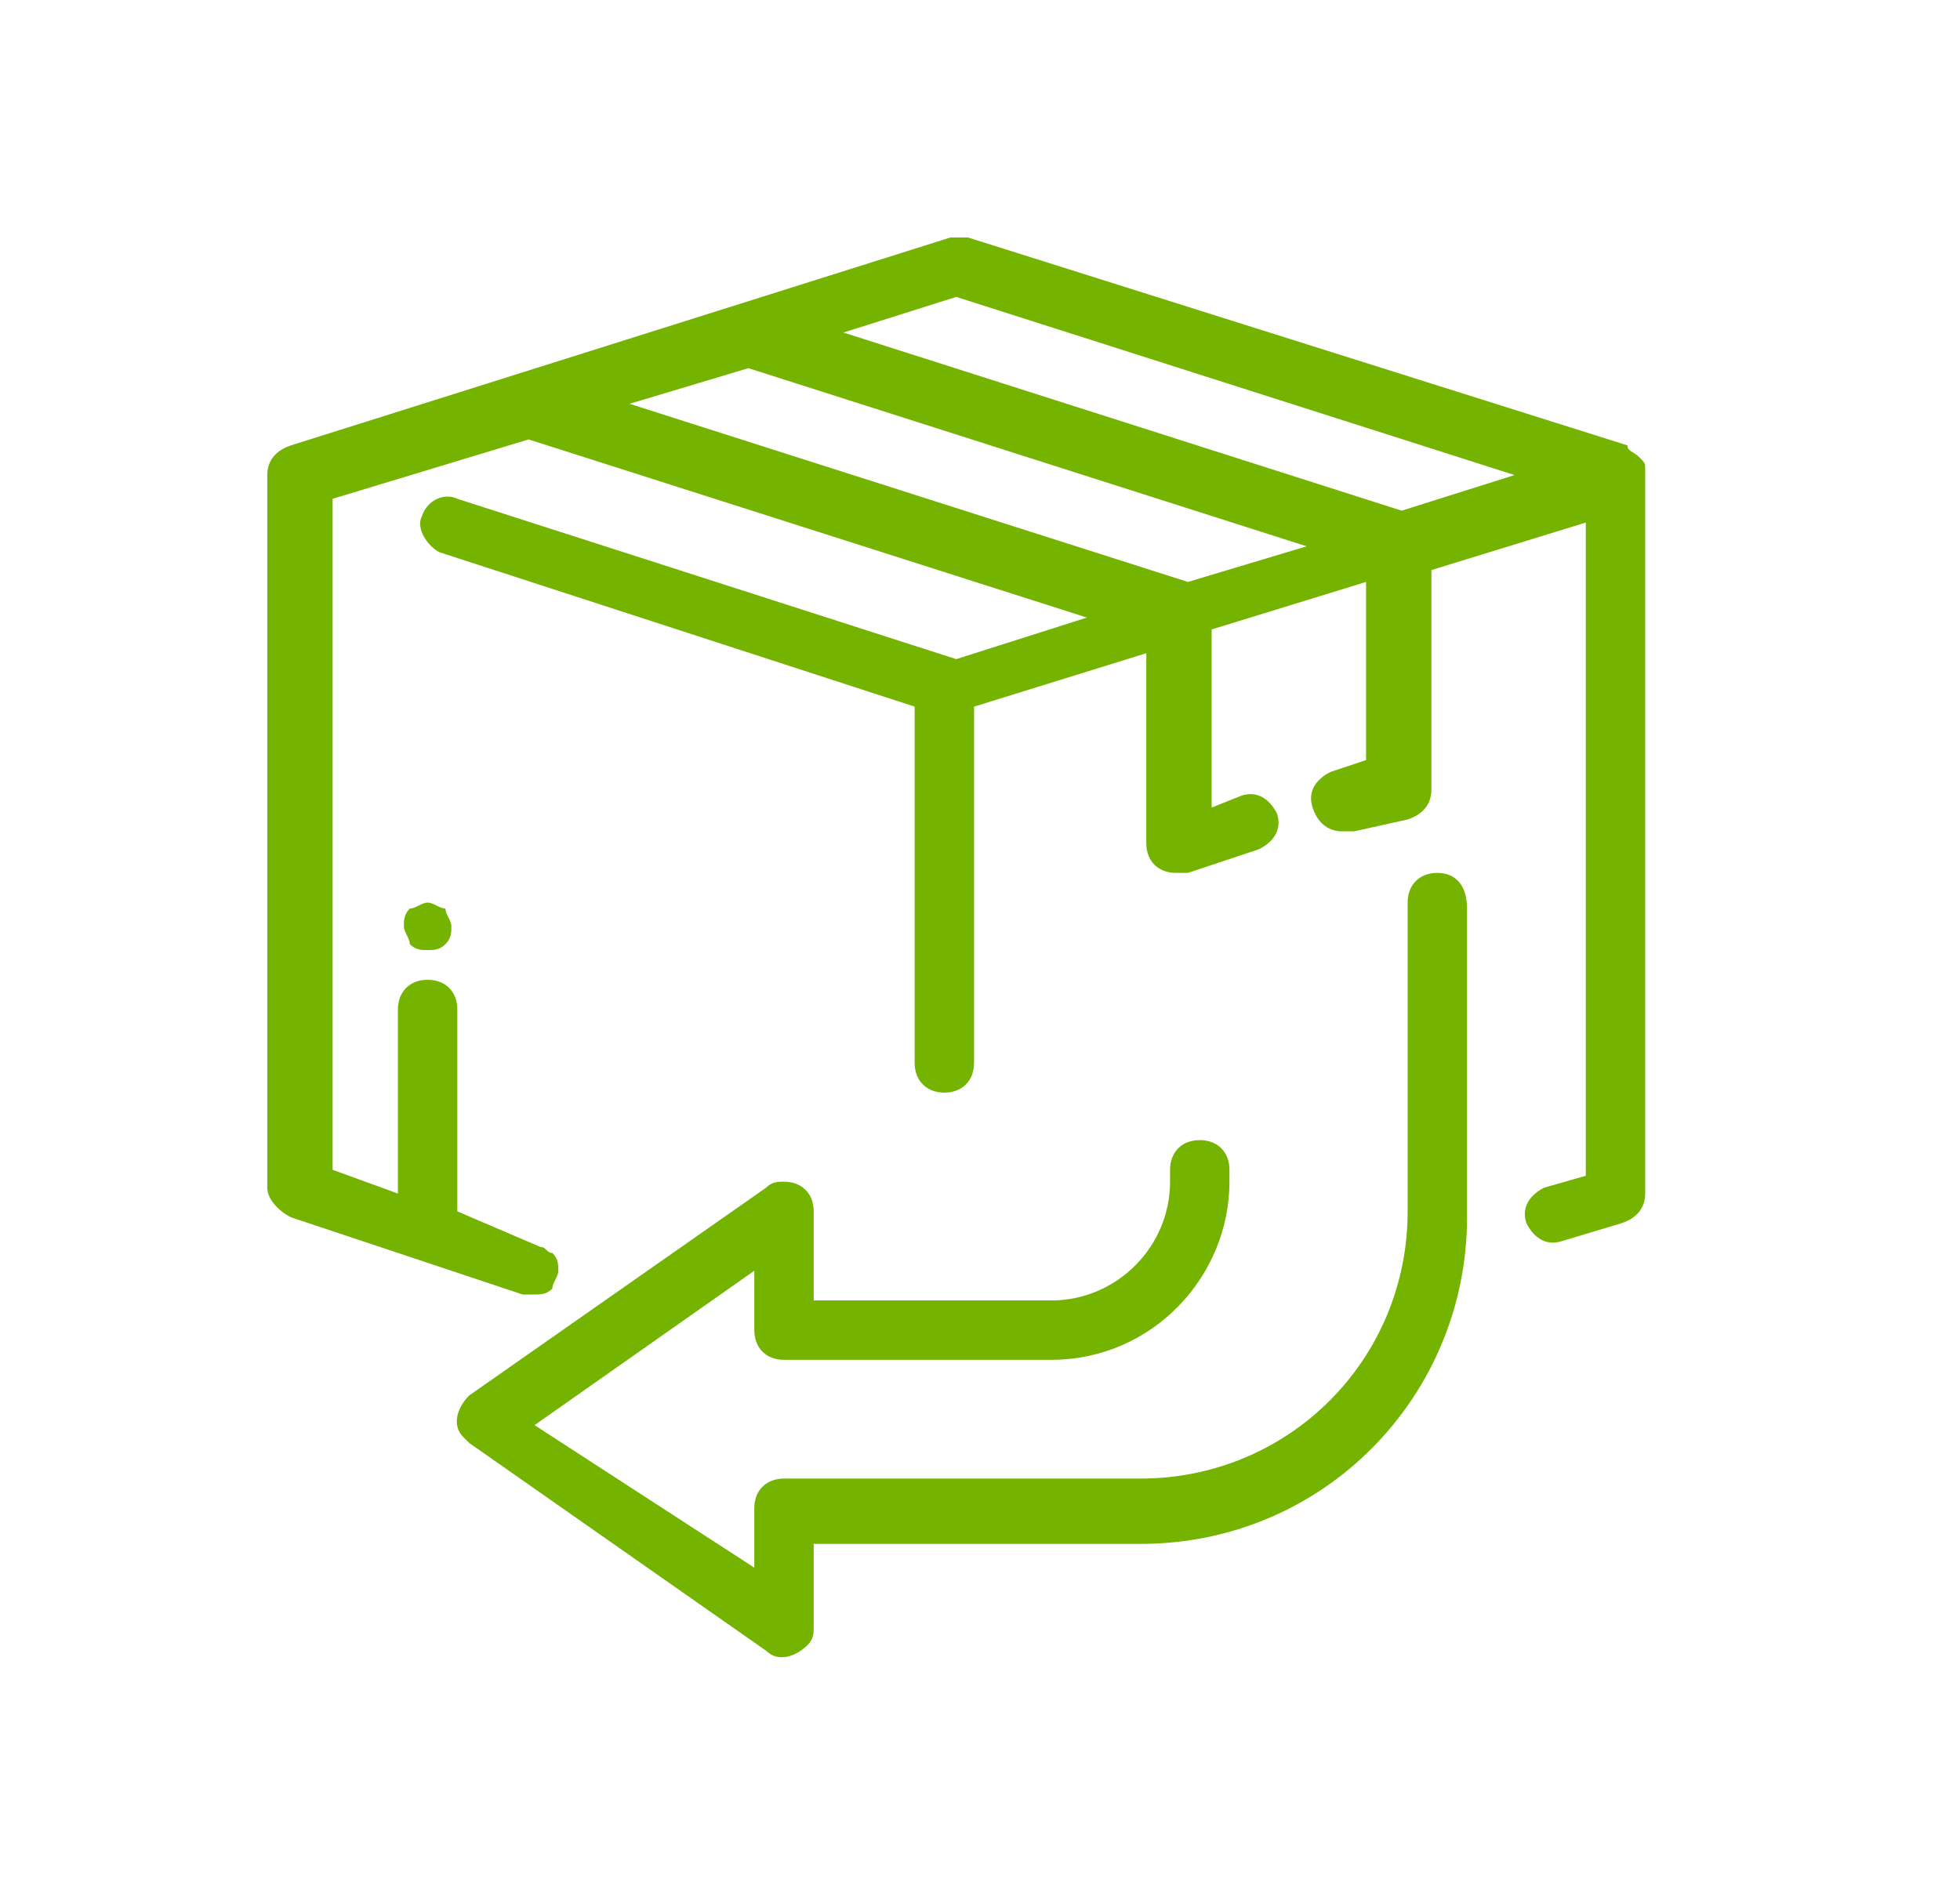 <?xml version="1.0" encoding="utf-8"?>
<!-- Generator: Adobe Illustrator 27.5.0, SVG Export Plug-In . SVG Version: 6.00 Build 0)  -->
<svg version="1.1" id="Layer_1" xmlns="http://www.w3.org/2000/svg" xmlns:xlink="http://www.w3.org/1999/xlink" x="0px" y="0px"
	 viewBox="0 0 33 32" style="enable-background:new 0 0 33 32;" xml:space="preserve">
<style type="text/css">
	.st0{fill-rule:evenodd;clip-rule:evenodd;fill:#74b300;}
	.st1{fill:#74b300;}
</style>
<path class="st0" d="M27.6,7.7c0.1,0.1,0.1,0.1,0.1,0.2c0,0,0,0.1,0,0.1v12.1c0,0.2-0.1,0.4-0.4,0.5c0,0-1,0.3-1,0.3
	c-0.3,0.1-0.5-0.1-0.6-0.3c-0.1-0.3,0.1-0.5,0.3-0.6l0.7-0.2v-11l-2.6,0.8v3.7c0,0.2-0.1,0.4-0.4,0.5L22.8,14c0,0-0.1,0-0.2,0
	c-0.2,0-0.4-0.1-0.5-0.4c-0.1-0.3,0.1-0.5,0.3-0.6l0.6-0.2v-3l-2.6,0.8v3l0.5-0.2c0.3-0.1,0.5,0.1,0.6,0.3c0.1,0.3-0.1,0.5-0.3,0.6
	l-1.2,0.4c0,0-0.1,0-0.2,0c-0.3,0-0.5-0.2-0.5-0.5V11l-2.9,0.9v6c0,0.3-0.2,0.5-0.5,0.5c-0.3,0-0.5-0.2-0.5-0.5v-6L7.4,9.3
	C7.2,9.2,7,8.9,7.1,8.7c0.1-0.3,0.4-0.4,0.6-0.3l8.4,2.7l2.2-0.7l-9.4-3L5.6,8.4v11.3l1.1,0.4v-3.1c0-0.3,0.2-0.5,0.5-0.5
	c0.3,0,0.5,0.2,0.5,0.5v3.4l0,0c0,0,0,0,0,0L9.1,21c0.1,0,0.1,0.1,0.2,0.1c0.1,0.1,0.1,0.2,0.1,0.3c0,0.1-0.1,0.2-0.1,0.3
	c-0.1,0.1-0.2,0.1-0.3,0.1c-0.1,0-0.1,0-0.2,0l-3.9-1.3c-0.2-0.1-0.4-0.3-0.4-0.5V8c0-0.2,0.1-0.4,0.4-0.5L16,4c0.1,0,0.2,0,0.3,0
	c0,0,11.1,3.5,11.1,3.5C27.4,7.6,27.5,7.6,27.6,7.7C27.5,7.6,27.5,7.6,27.6,7.7z M10.6,6.8l9.4,3L22,9.2l-9.4-3L10.6,6.8z M23.6,8.6
	l-9.4-3L16.1,5l9.4,3L23.6,8.6z"/>
<path class="st1" d="M7.2,15.2c-0.1,0-0.2,0.1-0.3,0.1c-0.1,0.1-0.1,0.2-0.1,0.3c0,0.1,0.1,0.2,0.1,0.3c0.1,0.1,0.2,0.1,0.3,0.1
	c0.1,0,0.2,0,0.3-0.1c0.1-0.1,0.1-0.2,0.1-0.3c0-0.1-0.1-0.2-0.1-0.3C7.4,15.3,7.3,15.2,7.2,15.2z"/>
<path class="st1" d="M24.2,14.7c-0.3,0-0.5,0.2-0.5,0.5v5.2c0,2.5-2,4.5-4.5,4.5h-6c-0.3,0-0.5,0.2-0.5,0.5v1L9,24l3.7-2.6v1
	c0,0.3,0.2,0.5,0.5,0.5h4.5c1.7,0,3-1.4,3-3v-0.2c0-0.3-0.2-0.5-0.5-0.5c-0.3,0-0.5,0.2-0.5,0.5v0.2c0,1.1-0.9,2-2,2h-4v-1.5
	c0-0.3-0.2-0.5-0.5-0.5c-0.1,0-0.2,0-0.3,0.1l-5,3.5c-0.2,0.2-0.3,0.5-0.1,0.7c0,0,0.1,0.1,0.1,0.1l5,3.5c0.2,0.2,0.5,0.1,0.7-0.1
	c0.1-0.1,0.1-0.2,0.1-0.3V26h5.5c3.1,0,5.5-2.5,5.5-5.5v-5.2C24.7,14.9,24.5,14.7,24.2,14.7z"/>
</svg>
